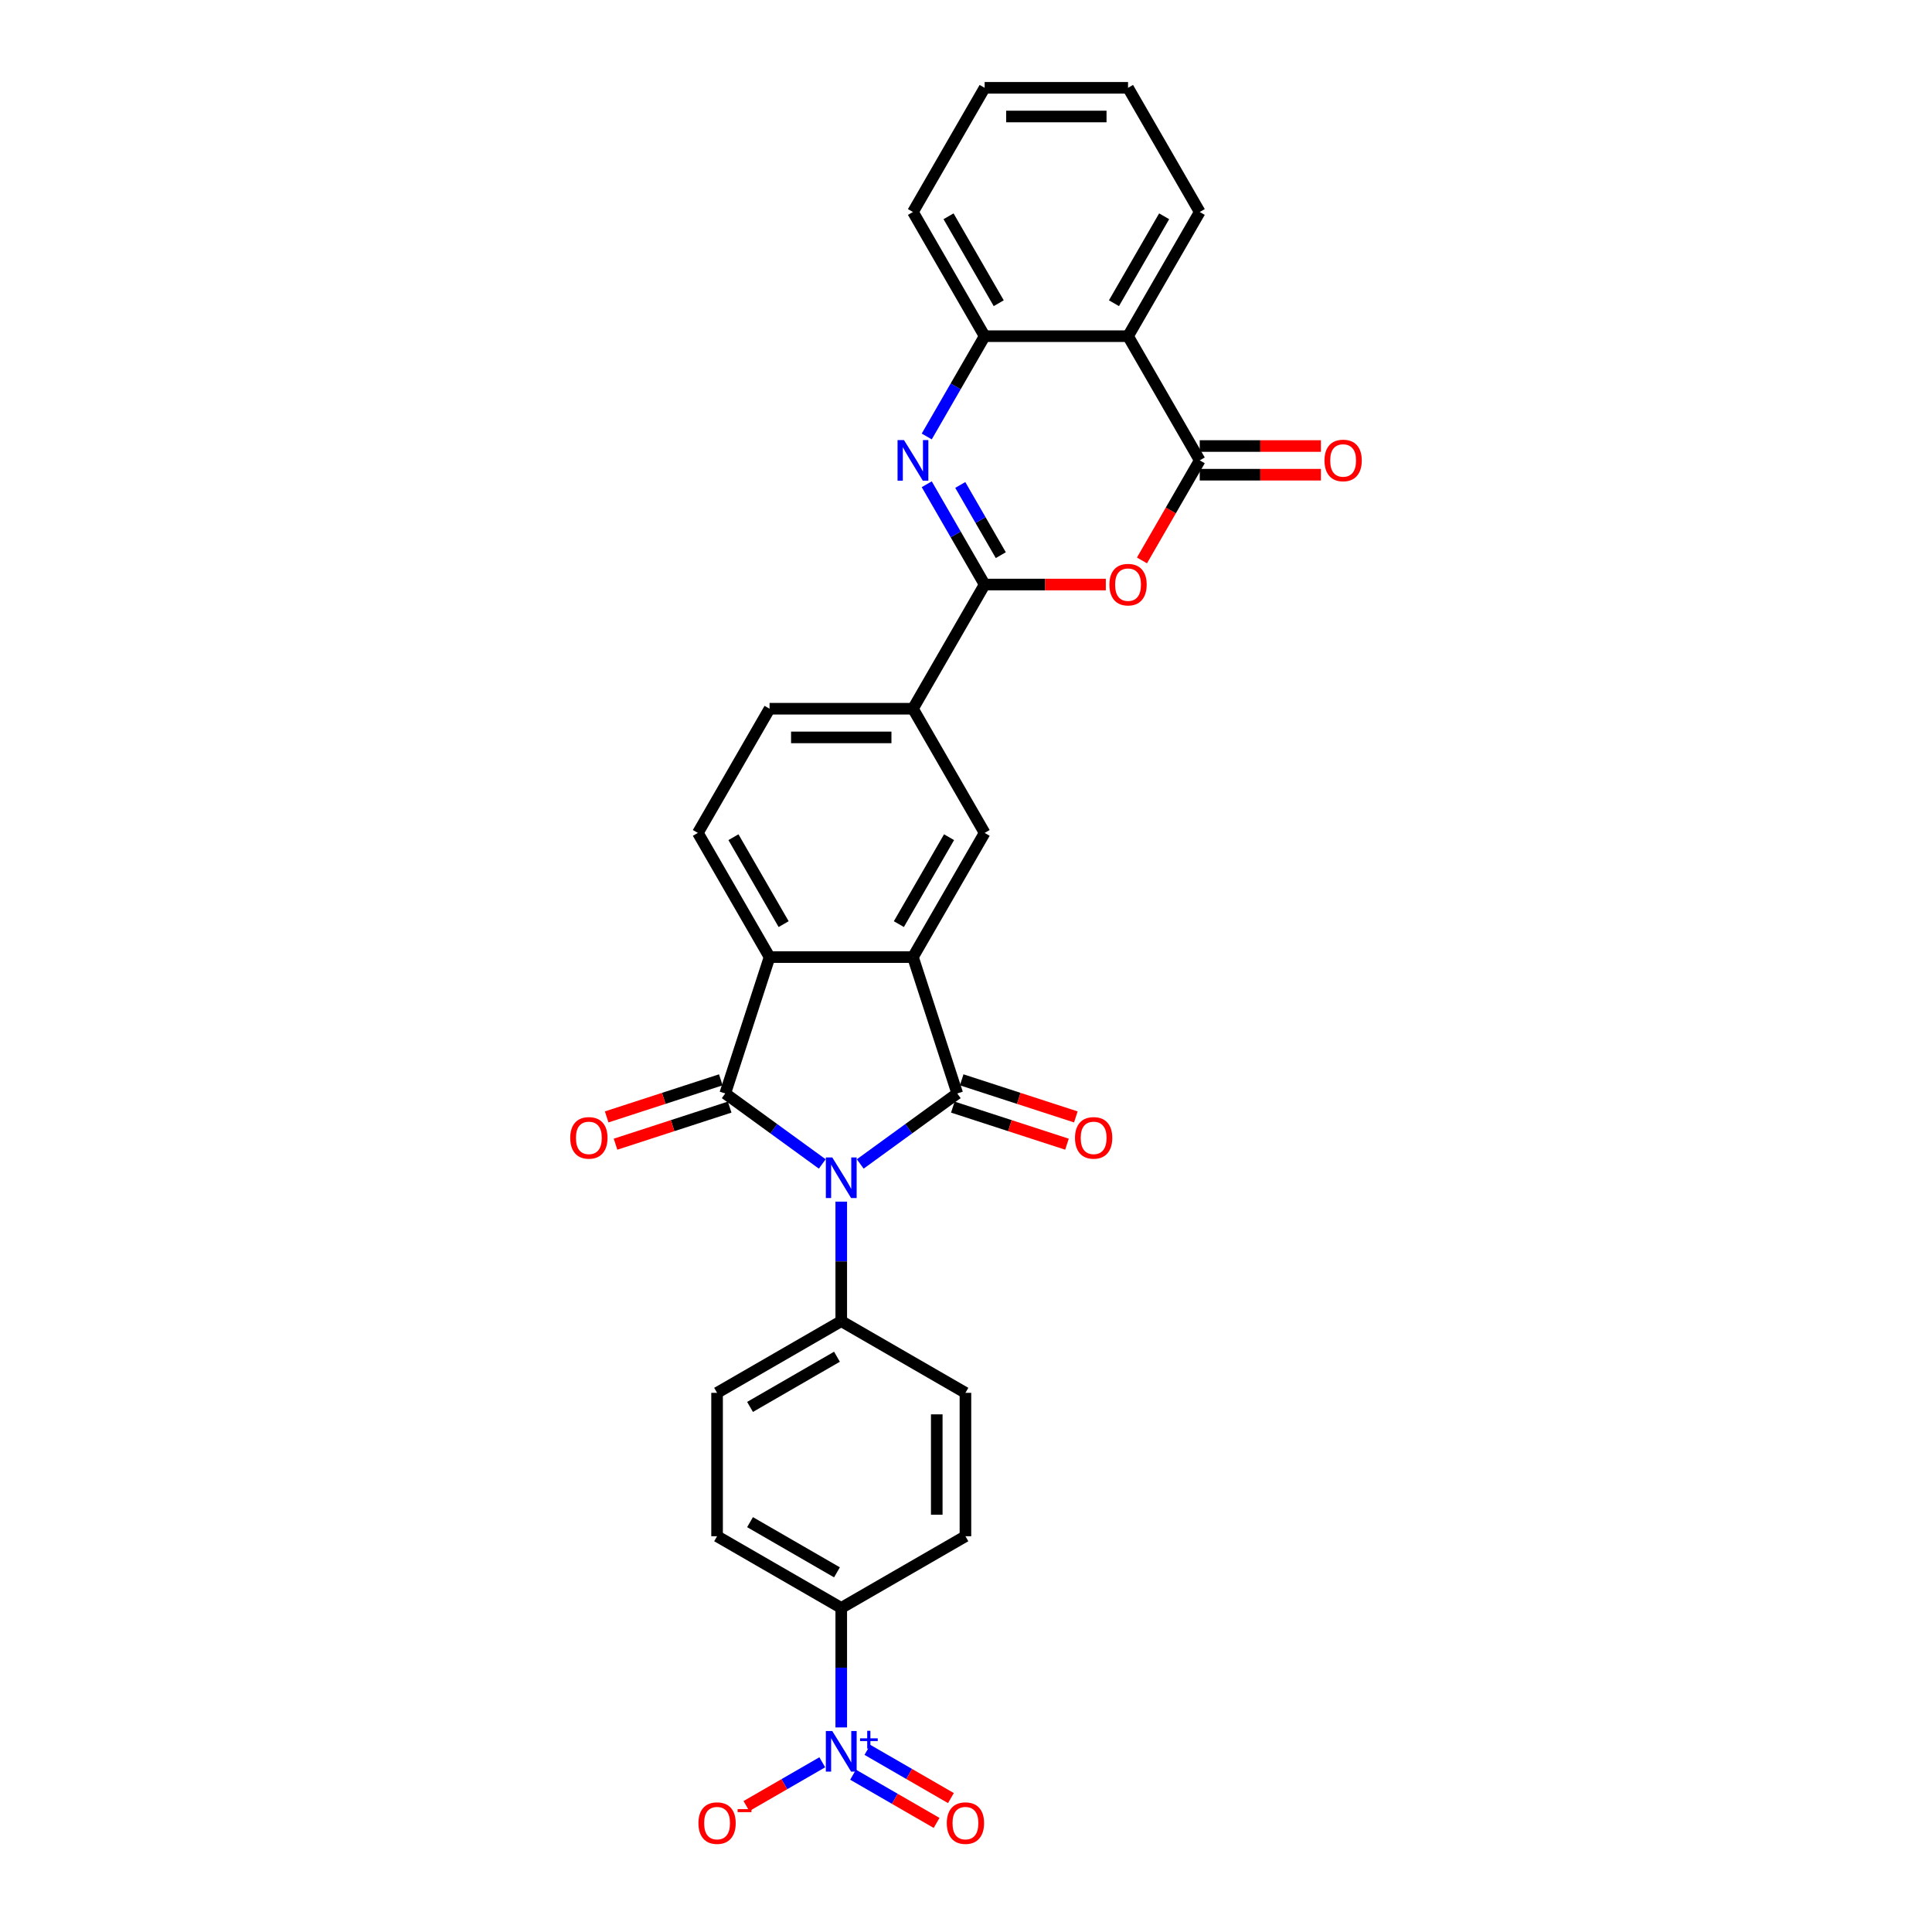 <?xml version='1.0' encoding='iso-8859-1'?>
<svg version='1.1' baseProfile='full'
              xmlns='http://www.w3.org/2000/svg'
                      xmlns:rdkit='http://www.rdkit.org/xml'
                      xmlns:xlink='http://www.w3.org/1999/xlink'
                  xml:space='preserve'
width='1000px' height='1000px' viewBox='0 0 1000 1000'>
<!-- END OF HEADER -->
<rect style='opacity:1.0;fill:#FFFFFF;stroke:none' width='1000' height='1000' x='0' y='0'> </rect>
<path class='bond-0' d='M 445.258,602.462 L 470.367,584.219' style='fill:none;fill-rule:evenodd;stroke:#0000FF;stroke-width:6px;stroke-linecap:butt;stroke-linejoin:miter;stroke-opacity:1' />
<path class='bond-0' d='M 470.367,584.219 L 495.477,565.976' style='fill:none;fill-rule:evenodd;stroke:#000000;stroke-width:6px;stroke-linecap:butt;stroke-linejoin:miter;stroke-opacity:1' />
<path class='bond-1' d='M 425.605,602.462 L 400.496,584.219' style='fill:none;fill-rule:evenodd;stroke:#0000FF;stroke-width:6px;stroke-linecap:butt;stroke-linejoin:miter;stroke-opacity:1' />
<path class='bond-1' d='M 400.496,584.219 L 375.386,565.976' style='fill:none;fill-rule:evenodd;stroke:#000000;stroke-width:6px;stroke-linecap:butt;stroke-linejoin:miter;stroke-opacity:1' />
<path class='bond-13' d='M 435.431,621.966 L 435.431,652.894' style='fill:none;fill-rule:evenodd;stroke:#0000FF;stroke-width:6px;stroke-linecap:butt;stroke-linejoin:miter;stroke-opacity:1' />
<path class='bond-13' d='M 435.431,652.894 L 435.431,683.821' style='fill:none;fill-rule:evenodd;stroke:#000000;stroke-width:6px;stroke-linecap:butt;stroke-linejoin:miter;stroke-opacity:1' />
<path class='bond-2' d='M 495.477,565.976 L 472.541,495.389' style='fill:none;fill-rule:evenodd;stroke:#000000;stroke-width:6px;stroke-linecap:butt;stroke-linejoin:miter;stroke-opacity:1' />
<path class='bond-16' d='M 493.183,573.035 L 522.725,582.633' style='fill:none;fill-rule:evenodd;stroke:#000000;stroke-width:6px;stroke-linecap:butt;stroke-linejoin:miter;stroke-opacity:1' />
<path class='bond-16' d='M 522.725,582.633 L 552.266,592.232' style='fill:none;fill-rule:evenodd;stroke:#FF0000;stroke-width:6px;stroke-linecap:butt;stroke-linejoin:miter;stroke-opacity:1' />
<path class='bond-16' d='M 497.77,558.917 L 527.312,568.516' style='fill:none;fill-rule:evenodd;stroke:#000000;stroke-width:6px;stroke-linecap:butt;stroke-linejoin:miter;stroke-opacity:1' />
<path class='bond-16' d='M 527.312,568.516 L 556.853,578.114' style='fill:none;fill-rule:evenodd;stroke:#FF0000;stroke-width:6px;stroke-linecap:butt;stroke-linejoin:miter;stroke-opacity:1' />
<path class='bond-6' d='M 375.386,565.976 L 398.322,495.389' style='fill:none;fill-rule:evenodd;stroke:#000000;stroke-width:6px;stroke-linecap:butt;stroke-linejoin:miter;stroke-opacity:1' />
<path class='bond-17' d='M 373.093,558.917 L 343.551,568.516' style='fill:none;fill-rule:evenodd;stroke:#000000;stroke-width:6px;stroke-linecap:butt;stroke-linejoin:miter;stroke-opacity:1' />
<path class='bond-17' d='M 343.551,568.516 L 314.01,578.114' style='fill:none;fill-rule:evenodd;stroke:#FF0000;stroke-width:6px;stroke-linecap:butt;stroke-linejoin:miter;stroke-opacity:1' />
<path class='bond-17' d='M 377.68,573.035 L 348.138,582.633' style='fill:none;fill-rule:evenodd;stroke:#000000;stroke-width:6px;stroke-linecap:butt;stroke-linejoin:miter;stroke-opacity:1' />
<path class='bond-17' d='M 348.138,582.633 L 318.597,592.232' style='fill:none;fill-rule:evenodd;stroke:#FF0000;stroke-width:6px;stroke-linecap:butt;stroke-linejoin:miter;stroke-opacity:1' />
<path class='bond-11' d='M 472.541,495.389 L 509.651,431.112' style='fill:none;fill-rule:evenodd;stroke:#000000;stroke-width:6px;stroke-linecap:butt;stroke-linejoin:miter;stroke-opacity:1' />
<path class='bond-11' d='M 465.253,478.325 L 491.23,433.332' style='fill:none;fill-rule:evenodd;stroke:#000000;stroke-width:6px;stroke-linecap:butt;stroke-linejoin:miter;stroke-opacity:1' />
<path class='bond-30' d='M 472.541,495.389 L 398.322,495.389' style='fill:none;fill-rule:evenodd;stroke:#000000;stroke-width:6px;stroke-linecap:butt;stroke-linejoin:miter;stroke-opacity:1' />
<path class='bond-3' d='M 509.651,302.56 L 472.541,366.836' style='fill:none;fill-rule:evenodd;stroke:#000000;stroke-width:6px;stroke-linecap:butt;stroke-linejoin:miter;stroke-opacity:1' />
<path class='bond-4' d='M 509.651,302.56 L 494.666,276.604' style='fill:none;fill-rule:evenodd;stroke:#000000;stroke-width:6px;stroke-linecap:butt;stroke-linejoin:miter;stroke-opacity:1' />
<path class='bond-4' d='M 494.666,276.604 L 479.68,250.648' style='fill:none;fill-rule:evenodd;stroke:#0000FF;stroke-width:6px;stroke-linecap:butt;stroke-linejoin:miter;stroke-opacity:1' />
<path class='bond-4' d='M 518.011,287.351 L 507.521,269.182' style='fill:none;fill-rule:evenodd;stroke:#000000;stroke-width:6px;stroke-linecap:butt;stroke-linejoin:miter;stroke-opacity:1' />
<path class='bond-4' d='M 507.521,269.182 L 497.031,251.013' style='fill:none;fill-rule:evenodd;stroke:#0000FF;stroke-width:6px;stroke-linecap:butt;stroke-linejoin:miter;stroke-opacity:1' />
<path class='bond-5' d='M 509.651,302.56 L 541.009,302.56' style='fill:none;fill-rule:evenodd;stroke:#000000;stroke-width:6px;stroke-linecap:butt;stroke-linejoin:miter;stroke-opacity:1' />
<path class='bond-5' d='M 541.009,302.56 L 572.367,302.56' style='fill:none;fill-rule:evenodd;stroke:#FF0000;stroke-width:6px;stroke-linecap:butt;stroke-linejoin:miter;stroke-opacity:1' />
<path class='bond-10' d='M 479.68,225.918 L 494.666,199.963' style='fill:none;fill-rule:evenodd;stroke:#0000FF;stroke-width:6px;stroke-linecap:butt;stroke-linejoin:miter;stroke-opacity:1' />
<path class='bond-10' d='M 494.666,199.963 L 509.651,174.007' style='fill:none;fill-rule:evenodd;stroke:#000000;stroke-width:6px;stroke-linecap:butt;stroke-linejoin:miter;stroke-opacity:1' />
<path class='bond-7' d='M 591.079,290.076 L 606.03,264.18' style='fill:none;fill-rule:evenodd;stroke:#FF0000;stroke-width:6px;stroke-linecap:butt;stroke-linejoin:miter;stroke-opacity:1' />
<path class='bond-7' d='M 606.03,264.18 L 620.981,238.283' style='fill:none;fill-rule:evenodd;stroke:#000000;stroke-width:6px;stroke-linecap:butt;stroke-linejoin:miter;stroke-opacity:1' />
<path class='bond-14' d='M 398.322,495.389 L 361.212,431.112' style='fill:none;fill-rule:evenodd;stroke:#000000;stroke-width:6px;stroke-linecap:butt;stroke-linejoin:miter;stroke-opacity:1' />
<path class='bond-14' d='M 405.61,478.325 L 379.633,433.332' style='fill:none;fill-rule:evenodd;stroke:#000000;stroke-width:6px;stroke-linecap:butt;stroke-linejoin:miter;stroke-opacity:1' />
<path class='bond-9' d='M 620.981,238.283 L 583.871,174.007' style='fill:none;fill-rule:evenodd;stroke:#000000;stroke-width:6px;stroke-linecap:butt;stroke-linejoin:miter;stroke-opacity:1' />
<path class='bond-20' d='M 620.981,245.705 L 652.339,245.705' style='fill:none;fill-rule:evenodd;stroke:#000000;stroke-width:6px;stroke-linecap:butt;stroke-linejoin:miter;stroke-opacity:1' />
<path class='bond-20' d='M 652.339,245.705 L 683.697,245.705' style='fill:none;fill-rule:evenodd;stroke:#FF0000;stroke-width:6px;stroke-linecap:butt;stroke-linejoin:miter;stroke-opacity:1' />
<path class='bond-20' d='M 620.981,230.861 L 652.339,230.861' style='fill:none;fill-rule:evenodd;stroke:#000000;stroke-width:6px;stroke-linecap:butt;stroke-linejoin:miter;stroke-opacity:1' />
<path class='bond-20' d='M 652.339,230.861 L 683.697,230.861' style='fill:none;fill-rule:evenodd;stroke:#FF0000;stroke-width:6px;stroke-linecap:butt;stroke-linejoin:miter;stroke-opacity:1' />
<path class='bond-8' d='M 435.431,894.116 L 435.431,863.188' style='fill:none;fill-rule:evenodd;stroke:#0000FF;stroke-width:6px;stroke-linecap:butt;stroke-linejoin:miter;stroke-opacity:1' />
<path class='bond-8' d='M 435.431,863.188 L 435.431,832.261' style='fill:none;fill-rule:evenodd;stroke:#000000;stroke-width:6px;stroke-linecap:butt;stroke-linejoin:miter;stroke-opacity:1' />
<path class='bond-18' d='M 425.605,912.154 L 405.974,923.488' style='fill:none;fill-rule:evenodd;stroke:#0000FF;stroke-width:6px;stroke-linecap:butt;stroke-linejoin:miter;stroke-opacity:1' />
<path class='bond-18' d='M 405.974,923.488 L 386.344,934.821' style='fill:none;fill-rule:evenodd;stroke:#FF0000;stroke-width:6px;stroke-linecap:butt;stroke-linejoin:miter;stroke-opacity:1' />
<path class='bond-19' d='M 441.547,918.582 L 463.162,931.061' style='fill:none;fill-rule:evenodd;stroke:#0000FF;stroke-width:6px;stroke-linecap:butt;stroke-linejoin:miter;stroke-opacity:1' />
<path class='bond-19' d='M 463.162,931.061 L 484.776,943.54' style='fill:none;fill-rule:evenodd;stroke:#FF0000;stroke-width:6px;stroke-linecap:butt;stroke-linejoin:miter;stroke-opacity:1' />
<path class='bond-19' d='M 448.969,905.726 L 470.584,918.206' style='fill:none;fill-rule:evenodd;stroke:#0000FF;stroke-width:6px;stroke-linecap:butt;stroke-linejoin:miter;stroke-opacity:1' />
<path class='bond-19' d='M 470.584,918.206 L 492.198,930.685' style='fill:none;fill-rule:evenodd;stroke:#FF0000;stroke-width:6px;stroke-linecap:butt;stroke-linejoin:miter;stroke-opacity:1' />
<path class='bond-26' d='M 583.871,174.007 L 620.981,109.731' style='fill:none;fill-rule:evenodd;stroke:#000000;stroke-width:6px;stroke-linecap:butt;stroke-linejoin:miter;stroke-opacity:1' />
<path class='bond-26' d='M 576.582,156.944 L 602.559,111.95' style='fill:none;fill-rule:evenodd;stroke:#000000;stroke-width:6px;stroke-linecap:butt;stroke-linejoin:miter;stroke-opacity:1' />
<path class='bond-33' d='M 583.871,174.007 L 509.651,174.007' style='fill:none;fill-rule:evenodd;stroke:#000000;stroke-width:6px;stroke-linecap:butt;stroke-linejoin:miter;stroke-opacity:1' />
<path class='bond-27' d='M 509.651,174.007 L 472.541,109.731' style='fill:none;fill-rule:evenodd;stroke:#000000;stroke-width:6px;stroke-linecap:butt;stroke-linejoin:miter;stroke-opacity:1' />
<path class='bond-27' d='M 516.94,156.944 L 490.963,111.95' style='fill:none;fill-rule:evenodd;stroke:#000000;stroke-width:6px;stroke-linecap:butt;stroke-linejoin:miter;stroke-opacity:1' />
<path class='bond-12' d='M 509.651,431.112 L 472.541,366.836' style='fill:none;fill-rule:evenodd;stroke:#000000;stroke-width:6px;stroke-linecap:butt;stroke-linejoin:miter;stroke-opacity:1' />
<path class='bond-32' d='M 472.541,366.836 L 398.322,366.836' style='fill:none;fill-rule:evenodd;stroke:#000000;stroke-width:6px;stroke-linecap:butt;stroke-linejoin:miter;stroke-opacity:1' />
<path class='bond-32' d='M 461.408,381.68 L 409.454,381.68' style='fill:none;fill-rule:evenodd;stroke:#000000;stroke-width:6px;stroke-linecap:butt;stroke-linejoin:miter;stroke-opacity:1' />
<path class='bond-22' d='M 435.431,683.821 L 499.708,720.931' style='fill:none;fill-rule:evenodd;stroke:#000000;stroke-width:6px;stroke-linecap:butt;stroke-linejoin:miter;stroke-opacity:1' />
<path class='bond-23' d='M 435.431,683.821 L 371.155,720.931' style='fill:none;fill-rule:evenodd;stroke:#000000;stroke-width:6px;stroke-linecap:butt;stroke-linejoin:miter;stroke-opacity:1' />
<path class='bond-23' d='M 433.212,702.243 L 388.219,728.22' style='fill:none;fill-rule:evenodd;stroke:#000000;stroke-width:6px;stroke-linecap:butt;stroke-linejoin:miter;stroke-opacity:1' />
<path class='bond-21' d='M 361.212,431.112 L 398.322,366.836' style='fill:none;fill-rule:evenodd;stroke:#000000;stroke-width:6px;stroke-linecap:butt;stroke-linejoin:miter;stroke-opacity:1' />
<path class='bond-15' d='M 435.431,832.261 L 371.155,795.151' style='fill:none;fill-rule:evenodd;stroke:#000000;stroke-width:6px;stroke-linecap:butt;stroke-linejoin:miter;stroke-opacity:1' />
<path class='bond-15' d='M 433.212,813.839 L 388.219,787.862' style='fill:none;fill-rule:evenodd;stroke:#000000;stroke-width:6px;stroke-linecap:butt;stroke-linejoin:miter;stroke-opacity:1' />
<path class='bond-31' d='M 435.431,832.261 L 499.708,795.151' style='fill:none;fill-rule:evenodd;stroke:#000000;stroke-width:6px;stroke-linecap:butt;stroke-linejoin:miter;stroke-opacity:1' />
<path class='bond-25' d='M 499.708,720.931 L 499.708,795.151' style='fill:none;fill-rule:evenodd;stroke:#000000;stroke-width:6px;stroke-linecap:butt;stroke-linejoin:miter;stroke-opacity:1' />
<path class='bond-25' d='M 484.864,732.064 L 484.864,784.018' style='fill:none;fill-rule:evenodd;stroke:#000000;stroke-width:6px;stroke-linecap:butt;stroke-linejoin:miter;stroke-opacity:1' />
<path class='bond-24' d='M 371.155,720.931 L 371.155,795.151' style='fill:none;fill-rule:evenodd;stroke:#000000;stroke-width:6px;stroke-linecap:butt;stroke-linejoin:miter;stroke-opacity:1' />
<path class='bond-28' d='M 620.981,109.731 L 583.871,45.455' style='fill:none;fill-rule:evenodd;stroke:#000000;stroke-width:6px;stroke-linecap:butt;stroke-linejoin:miter;stroke-opacity:1' />
<path class='bond-29' d='M 472.541,109.731 L 509.651,45.455' style='fill:none;fill-rule:evenodd;stroke:#000000;stroke-width:6px;stroke-linecap:butt;stroke-linejoin:miter;stroke-opacity:1' />
<path class='bond-34' d='M 583.871,45.455 L 509.651,45.455' style='fill:none;fill-rule:evenodd;stroke:#000000;stroke-width:6px;stroke-linecap:butt;stroke-linejoin:miter;stroke-opacity:1' />
<path class='bond-34' d='M 572.738,60.298 L 520.784,60.298' style='fill:none;fill-rule:evenodd;stroke:#000000;stroke-width:6px;stroke-linecap:butt;stroke-linejoin:miter;stroke-opacity:1' />
<path  class='atom-0' d='M 430.785 599.092
L 437.673 610.225
Q 438.356 611.323, 439.454 613.312
Q 440.553 615.301, 440.612 615.42
L 440.612 599.092
L 443.403 599.092
L 443.403 620.111
L 440.523 620.111
L 433.131 607.939
Q 432.27 606.514, 431.349 604.881
Q 430.459 603.248, 430.192 602.743
L 430.192 620.111
L 427.46 620.111
L 427.46 599.092
L 430.785 599.092
' fill='#0000FF'/>
<path  class='atom-5' d='M 467.895 227.774
L 474.783 238.907
Q 475.466 240.005, 476.564 241.994
Q 477.663 243.984, 477.722 244.102
L 477.722 227.774
L 480.513 227.774
L 480.513 248.793
L 477.633 248.793
L 470.241 236.621
Q 469.38 235.196, 468.459 233.563
Q 467.569 231.93, 467.301 231.425
L 467.301 248.793
L 464.57 248.793
L 464.57 227.774
L 467.895 227.774
' fill='#0000FF'/>
<path  class='atom-6' d='M 574.223 302.619
Q 574.223 297.572, 576.716 294.752
Q 579.21 291.931, 583.871 291.931
Q 588.532 291.931, 591.026 294.752
Q 593.52 297.572, 593.52 302.619
Q 593.52 307.725, 590.996 310.635
Q 588.473 313.515, 583.871 313.515
Q 579.24 313.515, 576.716 310.635
Q 574.223 307.755, 574.223 302.619
M 583.871 311.14
Q 587.077 311.14, 588.799 309.002
Q 590.551 306.835, 590.551 302.619
Q 590.551 298.492, 588.799 296.414
Q 587.077 294.306, 583.871 294.306
Q 580.665 294.306, 578.913 296.385
Q 577.191 298.463, 577.191 302.619
Q 577.191 306.864, 578.913 309.002
Q 580.665 311.14, 583.871 311.14
' fill='#FF0000'/>
<path  class='atom-9' d='M 430.785 895.971
L 437.673 907.104
Q 438.356 908.203, 439.454 910.192
Q 440.553 912.181, 440.612 912.3
L 440.612 895.971
L 443.403 895.971
L 443.403 916.99
L 440.523 916.99
L 433.131 904.818
Q 432.27 903.393, 431.349 901.76
Q 430.459 900.127, 430.192 899.623
L 430.192 916.99
L 427.46 916.99
L 427.46 895.971
L 430.785 895.971
' fill='#0000FF'/>
<path  class='atom-9' d='M 445.166 899.76
L 448.869 899.76
L 448.869 895.861
L 450.515 895.861
L 450.515 899.76
L 454.317 899.76
L 454.317 901.171
L 450.515 901.171
L 450.515 905.089
L 448.869 905.089
L 448.869 901.171
L 445.166 901.171
L 445.166 899.76
' fill='#0000FF'/>
<path  class='atom-17' d='M 556.415 588.97
Q 556.415 583.923, 558.909 581.103
Q 561.403 578.283, 566.064 578.283
Q 570.725 578.283, 573.219 581.103
Q 575.712 583.923, 575.712 588.97
Q 575.712 594.077, 573.189 596.986
Q 570.665 599.866, 566.064 599.866
Q 561.433 599.866, 558.909 596.986
Q 556.415 594.106, 556.415 588.97
M 566.064 597.491
Q 569.27 597.491, 570.992 595.353
Q 572.744 593.186, 572.744 588.97
Q 572.744 584.844, 570.992 582.766
Q 569.27 580.658, 566.064 580.658
Q 562.858 580.658, 561.106 582.736
Q 559.384 584.814, 559.384 588.97
Q 559.384 593.216, 561.106 595.353
Q 562.858 597.491, 566.064 597.491
' fill='#FF0000'/>
<path  class='atom-18' d='M 295.15 588.97
Q 295.15 583.923, 297.644 581.103
Q 300.138 578.283, 304.799 578.283
Q 309.46 578.283, 311.954 581.103
Q 314.448 583.923, 314.448 588.97
Q 314.448 594.077, 311.924 596.986
Q 309.401 599.866, 304.799 599.866
Q 300.168 599.866, 297.644 596.986
Q 295.15 594.106, 295.15 588.97
M 304.799 597.491
Q 308.005 597.491, 309.727 595.353
Q 311.479 593.186, 311.479 588.97
Q 311.479 584.844, 309.727 582.766
Q 308.005 580.658, 304.799 580.658
Q 301.593 580.658, 299.841 582.736
Q 298.119 584.814, 298.119 588.97
Q 298.119 593.216, 299.841 595.353
Q 301.593 597.491, 304.799 597.491
' fill='#FF0000'/>
<path  class='atom-19' d='M 361.507 943.65
Q 361.507 938.603, 364 935.783
Q 366.494 932.962, 371.155 932.962
Q 375.816 932.962, 378.31 935.783
Q 380.804 938.603, 380.804 943.65
Q 380.804 948.756, 378.28 951.666
Q 375.757 954.545, 371.155 954.545
Q 366.524 954.545, 364 951.666
Q 361.507 948.786, 361.507 943.65
M 371.155 952.17
Q 374.361 952.17, 376.083 950.033
Q 377.835 947.866, 377.835 943.65
Q 377.835 939.523, 376.083 937.445
Q 374.361 935.337, 371.155 935.337
Q 367.949 935.337, 366.197 937.416
Q 364.475 939.494, 364.475 943.65
Q 364.475 947.895, 366.197 950.033
Q 367.949 952.17, 371.155 952.17
' fill='#FF0000'/>
<path  class='atom-19' d='M 381.783 936.393
L 388.974 936.393
L 388.974 937.961
L 381.783 937.961
L 381.783 936.393
' fill='#FF0000'/>
<path  class='atom-20' d='M 490.059 943.65
Q 490.059 938.603, 492.553 935.783
Q 495.047 932.962, 499.708 932.962
Q 504.369 932.962, 506.863 935.783
Q 509.356 938.603, 509.356 943.65
Q 509.356 948.756, 506.833 951.666
Q 504.309 954.545, 499.708 954.545
Q 495.076 954.545, 492.553 951.666
Q 490.059 948.786, 490.059 943.65
M 499.708 952.17
Q 502.914 952.17, 504.636 950.033
Q 506.388 947.866, 506.388 943.65
Q 506.388 939.523, 504.636 937.445
Q 502.914 935.337, 499.708 935.337
Q 496.501 935.337, 494.75 937.416
Q 493.028 939.494, 493.028 943.65
Q 493.028 947.895, 494.75 950.033
Q 496.501 952.17, 499.708 952.17
' fill='#FF0000'/>
<path  class='atom-21' d='M 685.552 238.343
Q 685.552 233.296, 688.046 230.475
Q 690.54 227.655, 695.201 227.655
Q 699.862 227.655, 702.356 230.475
Q 704.85 233.296, 704.85 238.343
Q 704.85 243.449, 702.326 246.359
Q 699.803 249.238, 695.201 249.238
Q 690.57 249.238, 688.046 246.359
Q 685.552 243.479, 685.552 238.343
M 695.201 246.863
Q 698.407 246.863, 700.129 244.726
Q 701.881 242.558, 701.881 238.343
Q 701.881 234.216, 700.129 232.138
Q 698.407 230.03, 695.201 230.03
Q 691.995 230.03, 690.243 232.108
Q 688.521 234.186, 688.521 238.343
Q 688.521 242.588, 690.243 244.726
Q 691.995 246.863, 695.201 246.863
' fill='#FF0000'/>
</svg>
